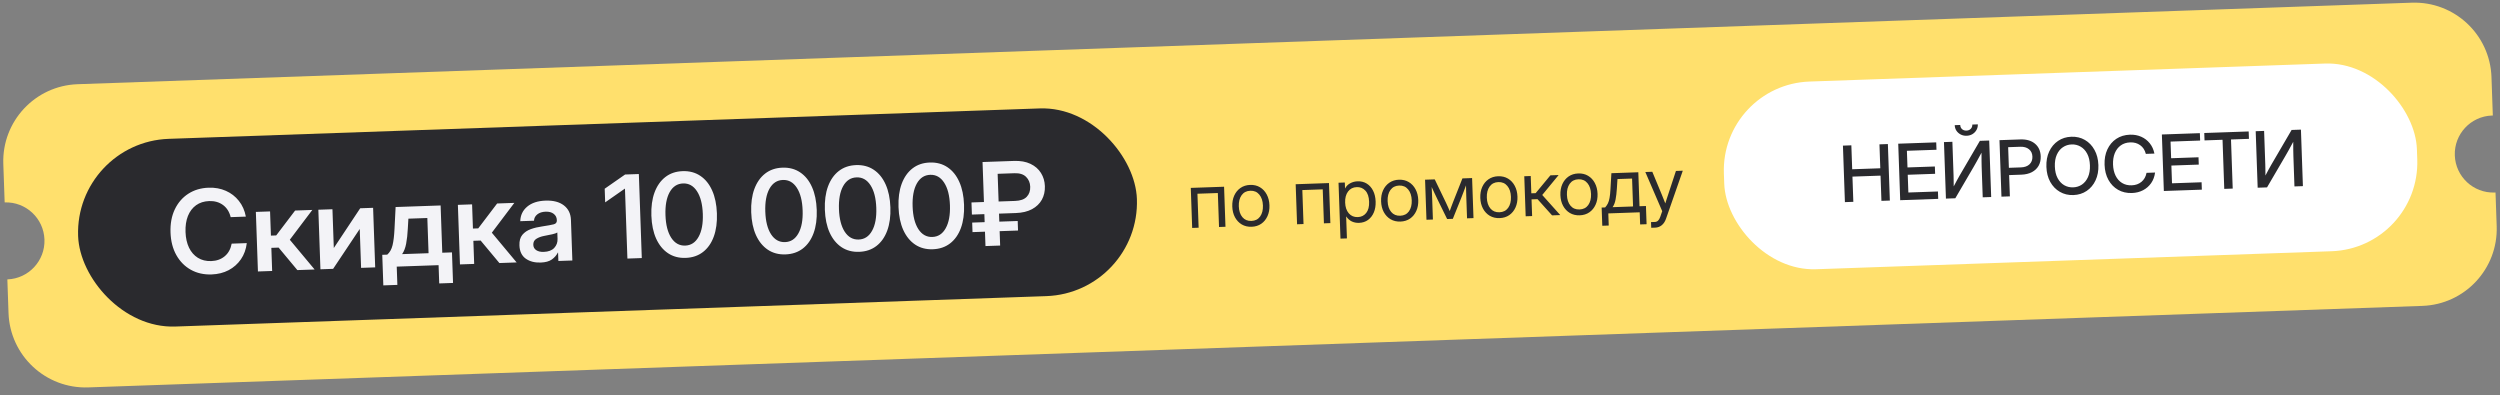 <?xml version="1.0" encoding="UTF-8"?> <svg xmlns="http://www.w3.org/2000/svg" width="449" height="71" viewBox="0 0 449 71" fill="none"><rect x="0" y="0" width="449" height="71" fill="#808080" stroke="none"/><path d="M433.156 0.483C440.794 0.217 447.202 6.192 447.469 13.83L447.711 20.747C447.66 20.748 447.608 20.748 447.557 20.75C443.738 20.883 440.75 24.087 440.883 27.906C441.017 31.725 444.221 34.714 448.04 34.58C448.091 34.578 448.142 34.573 448.194 34.57L448.405 40.625C448.672 48.263 442.696 54.672 435.058 54.938L15.843 69.578C8.206 69.844 1.798 63.868 1.531 56.23L1.32 50.179C5.135 50.042 8.118 46.84 7.985 43.024C7.852 39.208 4.652 36.221 0.837 36.351L0.595 29.435C0.329 21.797 6.304 15.389 13.942 15.123L433.156 0.483Z" fill="#FFE06D"></path><rect x="13.44" y="25.524" width="190.275" height="33.731" rx="16.865" transform="rotate(-2 13.44 25.524)" fill="#2A2A2E"></rect><path d="M38.008 49.29C36.617 49.338 35.376 49.06 34.287 48.456C33.198 47.852 32.329 46.976 31.68 45.829C31.032 44.682 30.68 43.325 30.625 41.759C30.57 40.179 30.826 38.794 31.393 37.604C31.96 36.415 32.766 35.481 33.81 34.802C34.855 34.123 36.073 33.76 37.464 33.711C38.598 33.671 39.632 33.858 40.566 34.272C41.5 34.685 42.279 35.287 42.901 36.077C43.53 36.866 43.949 37.808 44.156 38.903L41.431 38.998C41.195 38.046 40.733 37.319 40.047 36.815C39.36 36.312 38.533 36.077 37.568 36.111C36.649 36.143 35.864 36.394 35.211 36.862C34.565 37.331 34.077 37.977 33.747 38.8C33.424 39.623 33.282 40.577 33.32 41.665C33.357 42.745 33.566 43.684 33.946 44.482C34.331 45.273 34.863 45.88 35.54 46.303C36.218 46.725 37.019 46.921 37.944 46.888C38.903 46.855 39.708 46.566 40.358 46.023C41.008 45.48 41.425 44.725 41.608 43.758L44.322 43.664C44.192 44.77 43.84 45.739 43.267 46.571C42.701 47.395 41.967 48.046 41.064 48.524C40.161 48.995 39.142 49.25 38.008 49.29ZM46.325 48.756L45.952 38.059L48.504 37.97L48.656 42.316L49.608 42.282L53.002 37.813L56.091 37.705L52.049 43.059L56.505 48.4L53.406 48.508L50.04 44.468L48.733 44.514L48.878 48.667L46.325 48.756ZM67.384 48.02L64.852 48.109L64.609 41.15L64.588 41.151L59.828 48.284L57.549 48.364L57.175 37.667L59.707 37.579L59.95 44.517L59.97 44.517L64.691 37.405L67.01 37.324L67.384 48.02ZM68.846 51.255L68.654 45.765L69.546 45.734C70.005 45.339 70.323 44.777 70.501 44.048C70.678 43.318 70.796 42.337 70.854 41.104L71.052 37.183L79.135 36.901L79.432 45.389L81.174 45.328L81.365 50.818L78.884 50.905L78.769 47.623L71.253 47.885L71.368 51.167L68.846 51.255ZM72.22 45.641L76.97 45.475L76.749 39.154L73.346 39.273L73.245 41.021C73.194 42.077 73.094 42.99 72.945 43.76C72.802 44.522 72.561 45.149 72.22 45.641ZM82.608 47.489L82.235 36.792L84.787 36.703L84.939 41.049L85.891 41.015L89.285 36.546L92.374 36.438L88.332 41.792L92.788 47.133L89.689 47.242L86.322 43.201L85.016 43.247L85.161 47.4L82.608 47.489ZM97.099 47.155C96.032 47.192 95.138 46.957 94.417 46.448C93.703 45.932 93.327 45.14 93.29 44.073C93.261 43.263 93.435 42.632 93.812 42.179C94.195 41.719 94.7 41.377 95.328 41.152C95.962 40.927 96.646 40.765 97.379 40.665C98.368 40.515 99.057 40.39 99.445 40.288C99.834 40.187 100.022 39.954 100.009 39.589L100.006 39.508C99.99 39.049 99.802 38.681 99.44 38.402C99.086 38.124 98.605 37.995 97.997 38.017C97.376 38.038 96.874 38.201 96.493 38.505C96.118 38.809 95.922 39.188 95.904 39.641L93.442 39.727C93.466 38.665 93.878 37.795 94.68 37.118C95.481 36.441 96.58 36.078 97.978 36.03C99.369 35.981 100.468 36.267 101.274 36.888C102.08 37.509 102.502 38.377 102.541 39.491L102.796 46.784L100.284 46.871L100.231 45.362L100.19 45.364C99.95 45.845 99.593 46.257 99.118 46.598C98.643 46.939 97.97 47.125 97.099 47.155ZM97.661 45.239C98.498 45.21 99.125 44.972 99.543 44.524C99.959 44.07 100.157 43.533 100.135 42.911L100.095 41.757C99.943 41.863 99.646 41.968 99.203 42.072C98.76 42.168 98.277 42.266 97.753 42.366C97.209 42.466 96.738 42.638 96.341 42.882C95.951 43.118 95.764 43.48 95.781 43.966C95.795 44.385 95.972 44.706 96.311 44.931C96.651 45.156 97.1 45.259 97.661 45.239ZM114.738 31.256L115.265 46.348L112.682 46.439L112.243 33.878L112.223 33.879L108.689 36.345L108.603 33.894L112.266 31.342L114.738 31.256ZM123.144 46.317C121.928 46.359 120.87 46.078 119.97 45.474C119.07 44.87 118.36 43.996 117.84 42.851C117.327 41.706 117.043 40.337 116.987 38.743C116.931 37.142 117.119 35.753 117.551 34.575C117.99 33.39 118.637 32.465 119.493 31.8C120.349 31.134 121.384 30.78 122.6 30.738C123.815 30.695 124.873 30.976 125.773 31.58C126.68 32.184 127.39 33.062 127.903 34.214C128.417 35.359 128.701 36.731 128.757 38.332C128.813 39.926 128.625 41.315 128.193 42.499C127.761 43.678 127.113 44.599 126.251 45.265C125.395 45.924 124.359 46.274 123.144 46.317ZM123.067 44.108C124.106 44.072 124.906 43.547 125.466 42.534C126.032 41.52 126.285 40.149 126.225 38.42C126.164 36.678 125.816 35.321 125.18 34.349C124.551 33.378 123.717 32.91 122.677 32.946C121.637 32.982 120.834 33.507 120.267 34.521C119.708 35.534 119.458 36.912 119.519 38.654C119.58 40.383 119.924 41.733 120.553 42.705C121.189 43.677 122.027 44.145 123.067 44.108ZM141.072 45.691C139.857 45.733 138.799 45.452 137.899 44.848C136.999 44.244 136.289 43.37 135.769 42.225C135.256 41.08 134.971 39.711 134.916 38.117C134.86 36.516 135.048 35.127 135.48 33.949C135.919 32.764 136.566 31.839 137.422 31.174C138.277 30.508 139.313 30.154 140.528 30.112C141.744 30.069 142.802 30.35 143.702 30.954C144.608 31.558 145.319 32.436 145.832 33.588C146.345 34.733 146.63 36.105 146.686 37.706C146.741 39.3 146.553 40.689 146.121 41.873C145.689 43.051 145.042 43.973 144.18 44.639C143.324 45.298 142.288 45.648 141.072 45.691ZM140.995 43.482C142.035 43.446 142.835 42.921 143.395 41.908C143.961 40.894 144.214 39.523 144.153 37.794C144.093 36.052 143.744 34.695 143.109 33.723C142.48 32.752 141.645 32.284 140.605 32.32C139.566 32.356 138.762 32.881 138.196 33.895C137.636 34.908 137.387 36.286 137.448 38.028C137.508 39.757 137.853 41.107 138.482 42.079C139.118 43.051 139.955 43.519 140.995 43.482ZM154.301 45.229C153.086 45.271 152.028 44.99 151.128 44.386C150.228 43.782 149.518 42.908 148.998 41.763C148.484 40.618 148.2 39.248 148.144 37.655C148.089 36.054 148.277 34.665 148.709 33.487C149.147 32.302 149.795 31.377 150.65 30.712C151.506 30.046 152.542 29.692 153.757 29.65C154.973 29.607 156.03 29.888 156.93 30.492C157.837 31.096 158.547 31.974 159.061 33.126C159.574 34.271 159.859 35.643 159.915 37.244C159.97 38.837 159.782 40.227 159.35 41.411C158.918 42.589 158.271 43.511 157.408 44.177C156.552 44.836 155.517 45.186 154.301 45.229ZM154.224 43.02C155.264 42.984 156.064 42.459 156.623 41.446C157.19 40.432 157.443 39.061 157.382 37.332C157.321 35.59 156.973 34.233 156.337 33.261C155.709 32.289 154.874 31.822 153.834 31.858C152.794 31.894 151.991 32.419 151.425 33.433C150.865 34.446 150.616 35.824 150.677 37.566C150.737 39.295 151.082 40.645 151.711 41.617C152.346 42.589 153.184 43.057 154.224 43.02ZM167.53 44.767C166.314 44.809 165.257 44.528 164.357 43.924C163.457 43.32 162.746 42.446 162.226 41.301C161.713 40.156 161.429 38.787 161.373 37.193C161.317 35.593 161.505 34.203 161.937 33.025C162.376 31.84 163.023 30.915 163.879 30.25C164.735 29.584 165.77 29.23 166.986 29.188C168.201 29.145 169.259 29.426 170.159 30.03C171.066 30.634 171.776 31.512 172.29 32.664C172.803 33.809 173.087 35.181 173.143 36.782C173.199 38.376 173.011 39.765 172.579 40.95C172.147 42.127 171.499 43.049 170.637 43.715C169.781 44.374 168.745 44.724 167.53 44.767ZM167.453 42.559C168.493 42.522 169.292 41.997 169.852 40.984C170.418 39.97 170.671 38.599 170.611 36.87C170.55 35.128 170.202 33.771 169.566 32.8C168.937 31.828 168.103 31.36 167.063 31.396C166.023 31.432 165.22 31.957 164.654 32.971C164.094 33.984 163.845 35.362 163.905 37.105C163.966 38.833 164.31 40.184 164.939 41.155C165.575 42.127 166.413 42.595 167.453 42.559ZM182.444 38.262L179.426 38.368L179.476 39.806L182.778 39.691L182.838 41.403L179.536 41.518L179.626 44.101L176.992 44.193L176.902 41.61L174.663 41.688L174.604 39.976L176.842 39.898L176.792 38.46L174.553 38.538L174.477 36.36L176.716 36.282L176.465 29.1L182.117 28.903C183.279 28.862 184.265 29.038 185.077 29.428C185.895 29.819 186.522 30.365 186.959 31.066C187.396 31.761 187.63 32.547 187.66 33.425C187.692 34.337 187.511 35.151 187.117 35.868C186.722 36.578 186.13 37.147 185.341 37.573C184.558 37.992 183.592 38.222 182.444 38.262ZM179.35 36.19L182.307 36.087C183.266 36.053 183.964 35.806 184.401 35.344C184.844 34.876 185.053 34.273 185.027 33.537C185.002 32.822 184.755 32.232 184.286 31.768C183.817 31.298 183.119 31.079 182.194 31.111L179.176 31.216L179.35 36.19Z" fill="#F3F3F7"></path><path d="M219.844 33.536L220.095 40.728L218.937 40.769L218.724 34.666L215.06 34.794L215.273 40.897L214.115 40.937L213.864 33.745L219.844 33.536ZM224.787 40.728C224.124 40.751 223.535 40.612 223.02 40.312C222.509 40.007 222.103 39.578 221.802 39.025C221.505 38.472 221.344 37.83 221.318 37.098C221.293 36.363 221.408 35.706 221.666 35.129C221.927 34.552 222.302 34.093 222.79 33.753C223.283 33.413 223.861 33.232 224.524 33.209C225.192 33.185 225.781 33.326 226.291 33.631C226.802 33.936 227.206 34.367 227.503 34.925C227.804 35.483 227.968 36.13 227.993 36.865C228.019 37.596 227.901 38.248 227.639 38.821C227.381 39.394 227.009 39.85 226.52 40.19C226.032 40.525 225.454 40.705 224.787 40.728ZM224.75 39.679C225.431 39.655 225.954 39.392 226.318 38.888C226.682 38.38 226.85 37.719 226.822 36.906C226.793 36.084 226.577 35.433 226.174 34.951C225.775 34.465 225.237 34.234 224.561 34.258C223.884 34.281 223.361 34.547 222.993 35.056C222.629 35.564 222.461 36.231 222.49 37.057C222.518 37.875 222.732 38.522 223.131 38.999C223.529 39.476 224.069 39.703 224.75 39.679ZM238.683 32.878L238.934 40.07L237.776 40.111L237.563 34.008L233.899 34.136L234.112 40.239L232.954 40.279L232.703 33.087L238.683 32.878ZM240.75 42.857L240.399 32.818L241.53 32.778L241.567 33.841L241.581 33.84C241.798 33.428 242.108 33.117 242.51 32.908C242.911 32.694 243.346 32.579 243.814 32.562C244.44 32.54 244.993 32.678 245.472 32.975C245.95 33.272 246.329 33.697 246.607 34.251C246.886 34.801 247.038 35.446 247.064 36.186C247.089 36.921 246.983 37.575 246.743 38.147C246.504 38.715 246.156 39.166 245.7 39.5C245.243 39.83 244.701 40.005 244.074 40.027C243.607 40.043 243.176 39.958 242.784 39.772C242.39 39.581 242.057 39.284 241.784 38.88L241.77 38.88L241.908 42.817L240.75 42.857ZM243.861 38.991C244.483 38.969 244.984 38.725 245.363 38.257C245.746 37.784 245.923 37.108 245.892 36.227C245.861 35.346 245.638 34.683 245.223 34.238C244.812 33.794 244.295 33.582 243.673 33.604C243.005 33.627 242.483 33.893 242.105 34.402C241.732 34.906 241.559 35.564 241.588 36.377C241.616 37.19 241.834 37.834 242.242 38.311C242.654 38.788 243.194 39.014 243.861 38.991ZM251.513 39.795C250.85 39.818 250.261 39.679 249.746 39.379C249.235 39.074 248.829 38.645 248.528 38.092C248.231 37.538 248.07 36.896 248.045 36.165C248.019 35.429 248.135 34.773 248.392 34.196C248.654 33.618 249.029 33.16 249.517 32.82C250.01 32.48 250.588 32.298 251.25 32.275C251.918 32.252 252.507 32.393 253.018 32.698C253.529 33.003 253.932 33.434 254.229 33.992C254.53 34.55 254.694 35.196 254.72 35.932C254.745 36.663 254.627 37.315 254.365 37.888C254.108 38.461 253.735 38.917 253.247 39.257C252.758 39.592 252.181 39.771 251.513 39.795ZM251.476 38.746C252.158 38.722 252.68 38.458 253.045 37.955C253.409 37.446 253.577 36.786 253.548 35.973C253.519 35.151 253.303 34.499 252.9 34.018C252.501 33.532 251.964 33.3 251.287 33.324C250.611 33.348 250.088 33.614 249.719 34.122C249.355 34.63 249.187 35.298 249.216 36.124C249.245 36.941 249.458 37.589 249.857 38.066C250.256 38.543 250.795 38.77 251.476 38.746ZM256.193 39.468L255.942 32.275L257.679 32.214L259.694 36.399C259.826 36.677 259.947 36.938 260.055 37.185C260.164 37.426 260.27 37.668 260.374 37.91C260.465 37.661 260.554 37.413 260.641 37.164C260.732 36.911 260.834 36.641 260.947 36.356L262.651 32.041L264.388 31.98L264.639 39.173L263.481 39.213L263.354 35.576C263.336 35.063 263.324 34.638 263.316 34.302C263.309 33.966 263.302 33.63 263.295 33.294C263.162 33.648 263.027 34.01 262.889 34.378C262.757 34.742 262.6 35.148 262.421 35.595L260.927 39.302L259.905 39.338L258.143 35.744C257.938 35.329 257.756 34.949 257.599 34.604C257.441 34.255 257.284 33.915 257.127 33.584C257.143 33.906 257.158 34.231 257.174 34.557C257.19 34.884 257.207 35.295 257.224 35.79L257.351 39.427L256.193 39.468ZM269.331 39.172C268.668 39.196 268.079 39.057 267.564 38.757C267.053 38.452 266.647 38.023 266.346 37.469C266.049 36.916 265.888 36.274 265.862 35.543C265.837 34.807 265.953 34.151 266.21 33.574C266.471 32.996 266.846 32.538 267.335 32.198C267.827 31.858 268.405 31.676 269.068 31.653C269.736 31.63 270.325 31.771 270.835 32.075C271.346 32.38 271.75 32.812 272.047 33.37C272.348 33.928 272.512 34.574 272.537 35.31C272.563 36.041 272.445 36.693 272.183 37.266C271.925 37.838 271.553 38.295 271.064 38.635C270.576 38.97 269.998 39.149 269.331 39.172ZM269.294 38.123C269.975 38.1 270.498 37.836 270.862 37.332C271.226 36.824 271.394 36.163 271.366 35.351C271.337 34.529 271.121 33.877 270.718 33.396C270.319 32.91 269.781 32.678 269.105 32.702C268.428 32.726 267.906 32.992 267.537 33.5C267.173 34.008 267.005 34.676 267.034 35.502C267.063 36.319 267.276 36.967 267.675 37.444C268.073 37.921 268.613 38.147 269.294 38.123ZM274.011 38.845L273.76 31.653L274.918 31.612L275.026 34.718L275.803 34.691L278.453 31.489L279.931 31.437L276.987 35.018L280.223 38.628L278.751 38.68L276.14 35.77L275.064 35.808L275.169 38.805L274.011 38.845ZM283.716 38.67C283.053 38.693 282.464 38.555 281.948 38.254C281.438 37.95 281.032 37.52 280.731 36.967C280.434 36.414 280.273 35.772 280.247 35.041C280.222 34.305 280.337 33.648 280.595 33.071C280.856 32.494 281.231 32.035 281.719 31.695C282.212 31.355 282.79 31.174 283.453 31.151C284.12 31.127 284.71 31.268 285.22 31.573C285.731 31.878 286.135 32.309 286.432 32.867C286.733 33.425 286.896 34.072 286.922 34.807C286.948 35.538 286.83 36.191 286.568 36.763C286.31 37.336 285.938 37.792 285.449 38.132C284.961 38.468 284.383 38.647 283.716 38.67ZM283.679 37.621C284.36 37.597 284.883 37.334 285.247 36.83C285.611 36.322 285.779 35.661 285.751 34.848C285.722 34.026 285.506 33.375 285.103 32.893C284.704 32.407 284.166 32.176 283.49 32.2C282.813 32.223 282.29 32.489 281.922 32.998C281.558 33.506 281.39 34.173 281.419 35C281.447 35.817 281.661 36.464 282.059 36.941C282.458 37.418 282.998 37.645 283.679 37.621ZM287.77 40.547L287.656 37.278L288.283 37.256C288.484 37.031 288.649 36.791 288.776 36.536C288.904 36.282 289.003 35.951 289.075 35.544C289.152 35.136 289.208 34.596 289.244 33.922L289.405 31.107L294.241 30.938L294.454 37.04L295.612 37L295.726 40.269L294.568 40.31L294.492 38.13L288.852 38.327L288.928 40.507L287.77 40.547ZM289.618 37.209L293.296 37.081L293.121 32.068L290.498 32.159L290.388 33.882C290.341 34.624 290.264 35.275 290.156 35.833C290.053 36.392 289.874 36.85 289.618 37.209ZM296.559 40.908L296.524 39.887L297.232 39.862C297.659 39.847 297.974 39.547 298.176 38.963L298.535 37.928L295.501 30.894L296.754 30.85L298.451 34.937C298.561 35.201 298.668 35.468 298.772 35.737C298.882 36.002 298.986 36.266 299.087 36.531C299.173 36.26 299.259 35.988 299.345 35.717C299.435 35.441 299.525 35.167 299.616 34.896L300.997 30.702L302.23 30.659L299.211 39.302C299.041 39.79 298.789 40.171 298.453 40.447C298.117 40.722 297.722 40.868 297.268 40.884L296.559 40.908Z" fill="#2A2A2E"></path><rect x="309.051" y="15.202" width="124.544" height="33.731" rx="15.951" transform="rotate(-2 309.051 15.202)" fill="white"></rect><path d="M331.346 36.302L330.991 26.154L332.503 26.101L332.653 30.399L337.7 30.222L337.55 25.925L339.062 25.872L339.417 36.02L337.905 36.073L337.746 31.544L332.7 31.72L332.858 36.249L331.346 36.302ZM341.276 35.955L340.922 25.807L347.746 25.569L347.793 26.897L342.48 27.082L342.585 30.072L347.502 29.901L347.548 31.215L342.63 31.387L342.742 34.574L348.054 34.389L348.101 35.717L341.276 35.955ZM357.616 35.385L356.097 35.438L355.905 29.948C355.897 29.721 355.89 29.394 355.885 28.967C355.879 28.535 355.877 28.021 355.878 27.426C355.558 28.015 355.274 28.536 355.026 28.99C354.778 29.44 354.585 29.778 354.448 30.006L351.173 35.61L349.49 35.669L349.136 25.52L350.648 25.467L350.859 31.509C350.865 31.695 350.871 31.979 350.875 32.361C350.884 32.738 350.887 33.11 350.887 33.478C351.079 33.113 351.27 32.751 351.463 32.395C351.655 32.038 351.809 31.762 351.925 31.567L355.586 25.295L357.261 25.236L357.616 35.385ZM353.208 24.382C352.822 24.396 352.47 24.322 352.15 24.16C351.831 23.994 351.573 23.767 351.376 23.478C351.184 23.185 351.082 22.852 351.069 22.479L352.056 22.445C352.067 22.754 352.176 23.002 352.382 23.191C352.593 23.379 352.858 23.467 353.176 23.456C353.494 23.445 353.751 23.338 353.949 23.136C354.146 22.933 354.24 22.678 354.229 22.369L355.217 22.334C355.23 22.707 355.148 23.046 354.972 23.352C354.801 23.654 354.562 23.899 354.255 24.087C353.948 24.27 353.599 24.369 353.208 24.382ZM359.462 35.32L359.107 25.172L362.867 25.041C363.952 25.003 364.822 25.256 365.478 25.802C366.133 26.347 366.478 27.106 366.512 28.078C366.535 28.727 366.407 29.295 366.128 29.782C365.85 30.265 365.447 30.645 364.92 30.922C364.393 31.195 363.767 31.344 363.04 31.37L360.84 31.447L360.974 35.267L359.462 35.32ZM360.794 30.139L362.967 30.063C363.621 30.04 364.131 29.856 364.496 29.512C364.866 29.162 365.04 28.702 365.021 28.13C365.001 27.557 364.794 27.115 364.401 26.801C364.013 26.483 363.492 26.335 362.838 26.358L360.665 26.434L360.794 30.139ZM372.381 35.033C371.482 35.064 370.673 34.872 369.954 34.456C369.234 34.04 368.659 33.447 368.227 32.675C367.8 31.904 367.569 31 367.533 29.965C367.496 28.925 367.664 28.005 368.036 27.206C368.413 26.402 368.945 25.767 369.634 25.302C370.322 24.837 371.116 24.589 372.015 24.558C372.919 24.526 373.73 24.718 374.449 25.134C375.168 25.55 375.742 26.146 376.169 26.922C376.6 27.693 376.834 28.599 376.871 29.639C376.907 30.674 376.737 31.591 376.36 32.391C375.988 33.191 375.457 33.823 374.769 34.288C374.081 34.753 373.285 35.001 372.381 35.033ZM372.333 33.65C372.918 33.63 373.445 33.464 373.911 33.152C374.377 32.836 374.741 32.386 375.003 31.804C375.264 31.218 375.38 30.514 375.352 29.692C375.323 28.865 375.158 28.169 374.856 27.602C374.554 27.035 374.16 26.613 373.673 26.334C373.186 26.051 372.649 25.92 372.063 25.94C371.482 25.96 370.958 26.129 370.492 26.445C370.026 26.757 369.662 27.206 369.4 27.793C369.139 28.379 369.023 29.085 369.052 29.912C369.08 30.734 369.245 31.428 369.547 31.995C369.849 32.557 370.243 32.98 370.73 33.263C371.217 33.541 371.751 33.67 372.333 33.65ZM382.897 34.666C381.966 34.698 381.137 34.507 380.408 34.091C379.68 33.675 379.103 33.082 378.676 32.31C378.249 31.539 378.017 30.635 377.981 29.6C377.944 28.556 378.112 27.634 378.484 26.834C378.856 26.035 379.389 25.402 380.082 24.937C380.78 24.472 381.596 24.223 382.531 24.19C383.271 24.164 383.946 24.286 384.556 24.556C385.17 24.826 385.684 25.219 386.097 25.736C386.511 26.249 386.789 26.865 386.932 27.583L385.393 27.636C385.219 26.951 384.88 26.431 384.377 26.076C383.878 25.716 383.283 25.548 382.593 25.572C381.926 25.596 381.357 25.777 380.887 26.116C380.417 26.455 380.06 26.92 379.817 27.511C379.579 28.101 379.473 28.78 379.5 29.547C379.526 30.314 379.679 30.982 379.958 31.549C380.237 32.117 380.623 32.554 381.116 32.859C381.613 33.165 382.195 33.306 382.862 33.282C383.548 33.258 384.127 33.052 384.6 32.663C385.078 32.273 385.384 31.733 385.519 31.042L387.051 30.988C386.958 31.71 386.724 32.343 386.347 32.888C385.97 33.428 385.485 33.855 384.891 34.166C384.302 34.473 383.637 34.64 382.897 34.666ZM388.626 34.302L388.272 24.153L395.097 23.915L395.143 25.243L389.83 25.429L389.935 28.419L394.852 28.247L394.898 29.562L389.981 29.733L390.092 32.921L395.405 32.735L395.451 34.063L388.626 34.302ZM395.933 25.216L395.887 23.887L403.862 23.609L403.909 24.937L400.687 25.05L400.995 33.87L399.476 33.923L399.168 25.103L395.933 25.216ZM413.602 33.43L412.083 33.483L411.892 27.993C411.884 27.766 411.877 27.439 411.871 27.012C411.865 26.58 411.863 26.066 411.865 25.471C411.545 26.059 411.261 26.581 411.013 27.035C410.765 27.485 410.572 27.823 410.434 28.051L407.159 33.655L405.477 33.713L405.122 23.565L406.634 23.512L406.845 29.554C406.852 29.74 406.857 30.024 406.862 30.405C406.87 30.782 406.874 31.155 406.873 31.523C407.065 31.157 407.257 30.796 407.449 30.439C407.641 30.083 407.795 29.807 407.911 29.612L411.572 23.34L413.248 23.281L413.602 33.43Z" fill="#2A2A2E"></path></svg> 